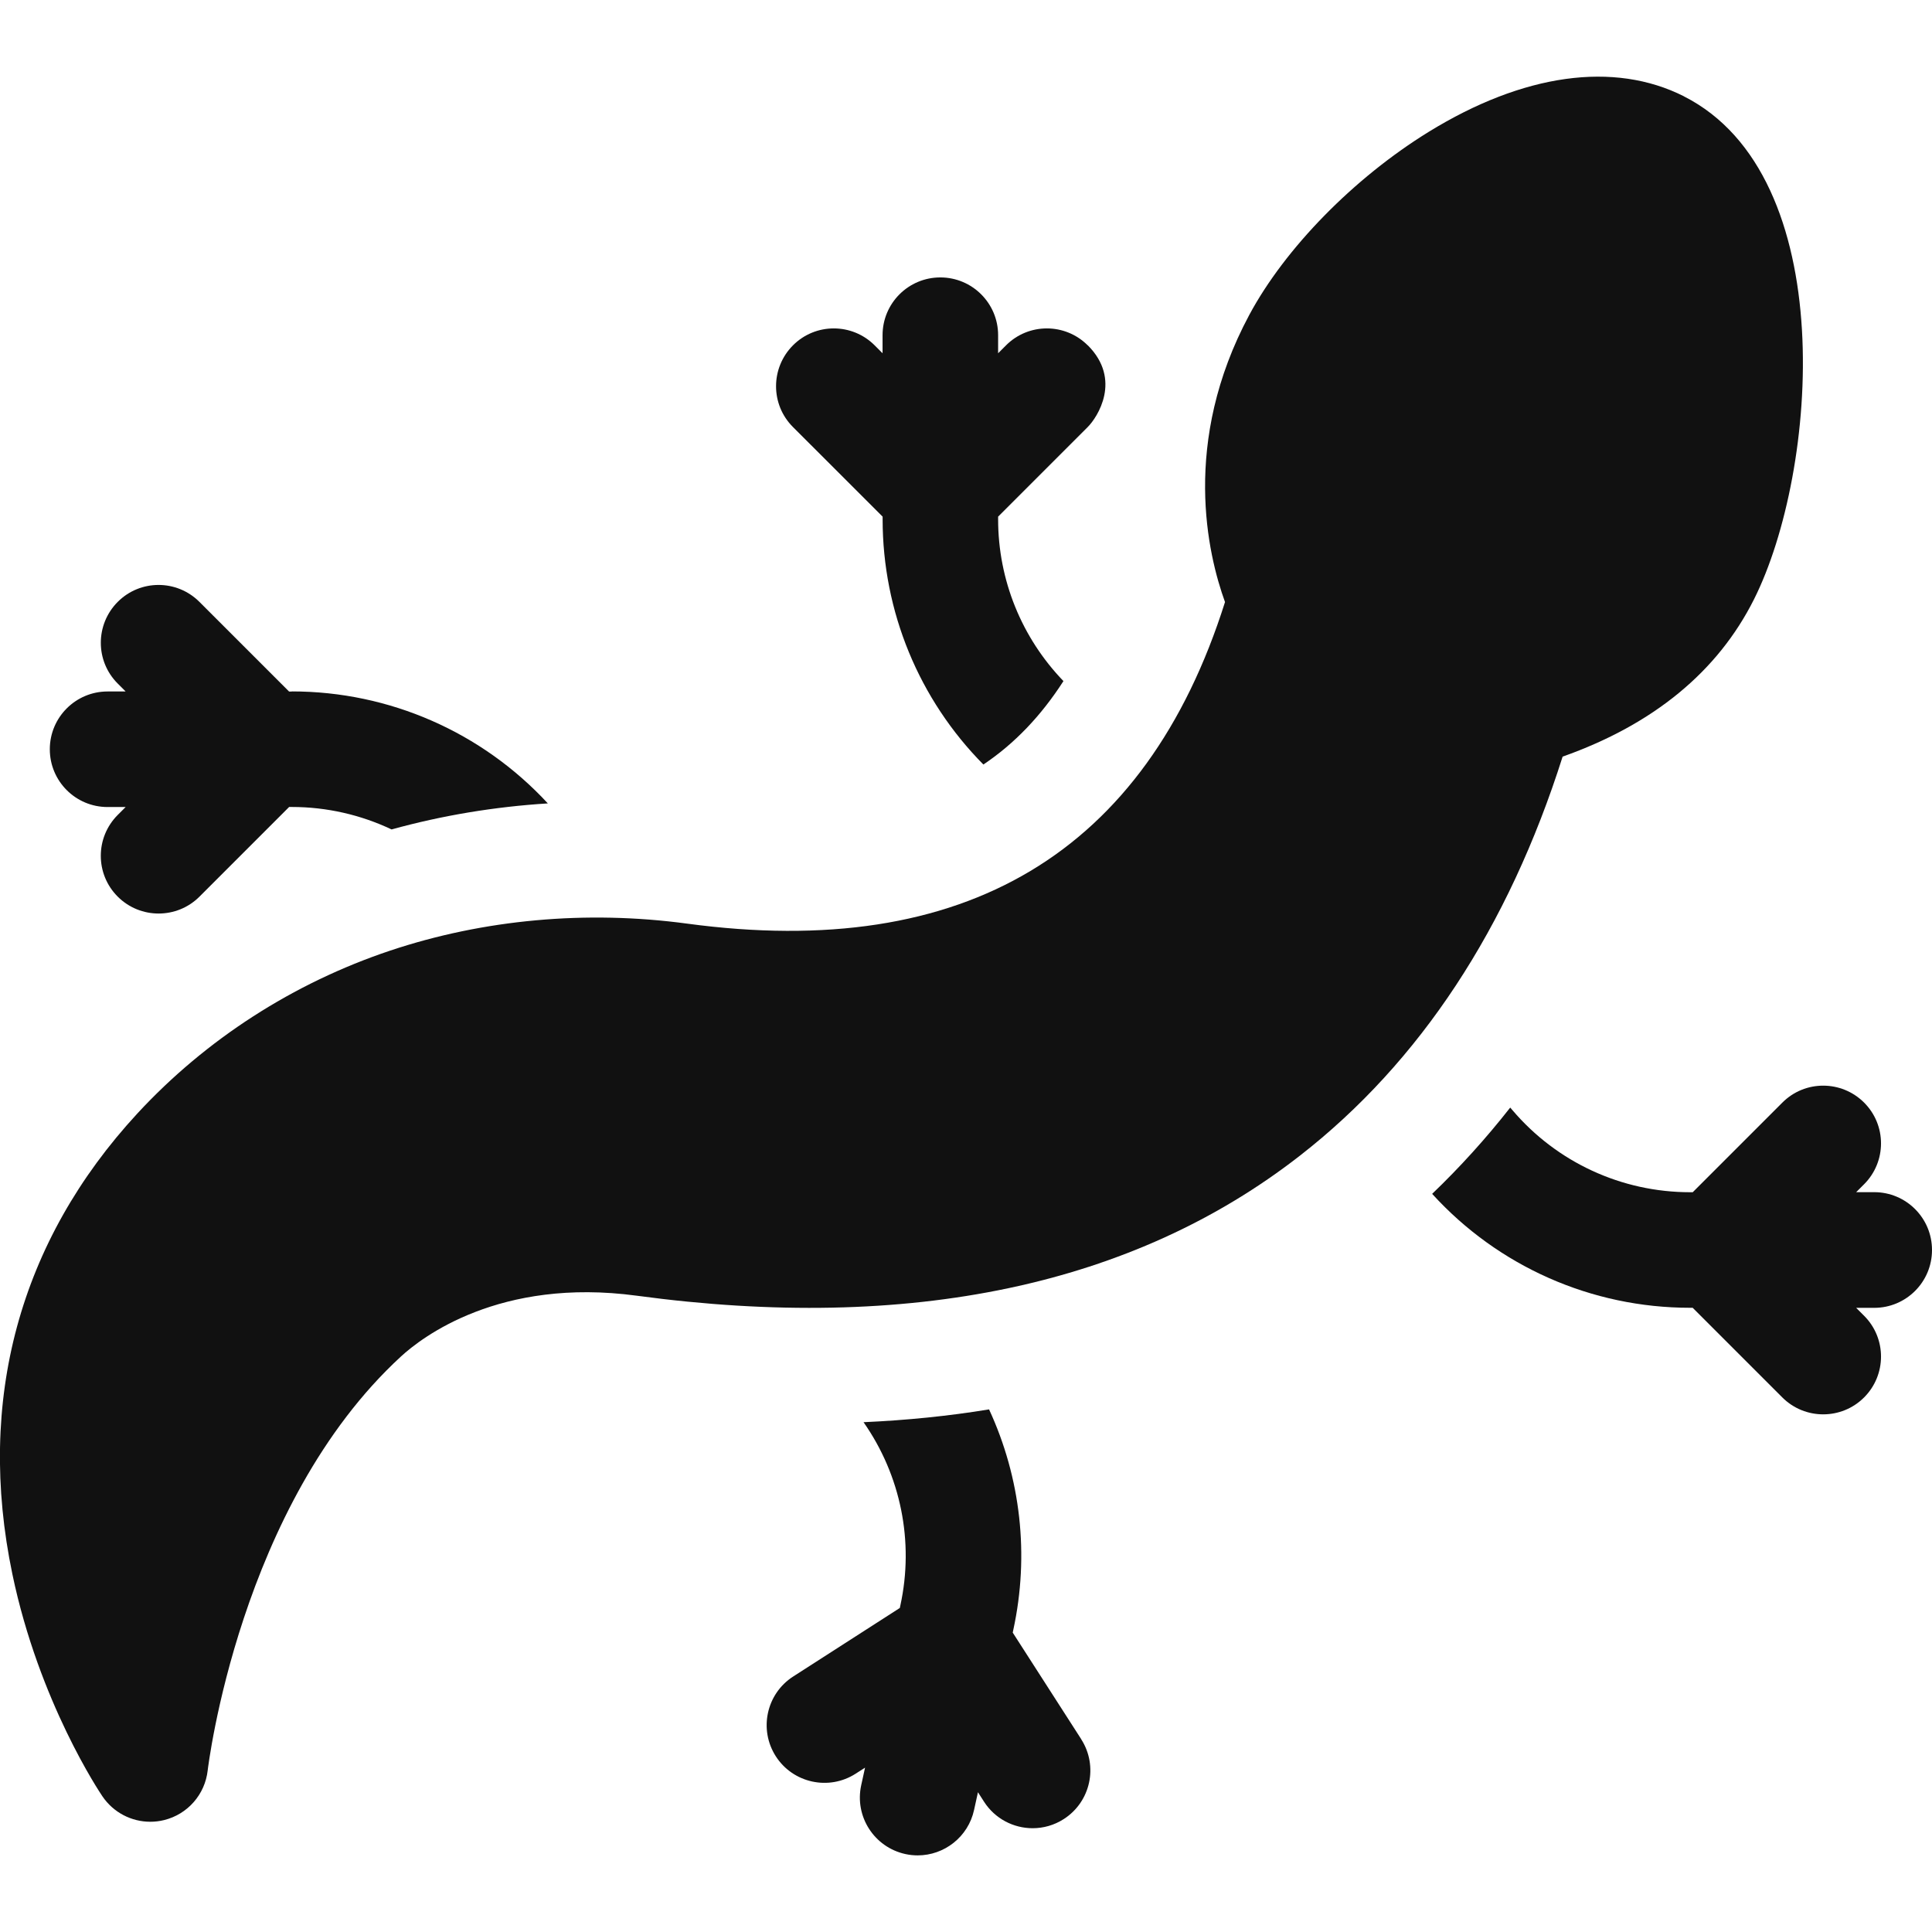 <!-- Generated by IcoMoon.io -->
<svg version="1.1" xmlns="http://www.w3.org/2000/svg" width="32" height="32" viewBox="0 0 32 32">
<path fill="#111" d="M32 20.703c0-0.528-0.428-0.957-0.957-0.957h-0.299l0.131-0.131c0.374-0.374 0.374-0.98 0-1.353s-0.98-0.374-1.353 0l-1.485 1.485h-0.044c-1.134 0-2.206-0.495-2.941-1.358l-0.038-0.044c-0.401 0.511-0.832 0.987-1.293 1.429 1.094 1.202 2.639 1.887 4.271 1.887h0.044l1.485 1.485c0.187 0.187 0.432 0.28 0.677 0.28s0.49-0.093 0.677-0.28c0.374-0.374 0.374-0.98 0-1.353l-0.131-0.131h0.299c0.528 0 0.957-0.428 0.957-0.957z"></path>
<path fill="#111" d="M17.909 28.807l-1.135-1.766 0.009-0.043c0.27-1.242 0.123-2.522-0.401-3.654-0.67 0.11-1.364 0.18-2.079 0.212 0.617 0.882 0.84 1.978 0.61 3.034l-0.009 0.043-1.766 1.135c-0.445 0.286-0.573 0.878-0.288 1.322s0.878 0.573 1.322 0.288l0.156-0.1-0.064 0.292c-0.112 0.516 0.215 1.026 0.732 1.139 0.069 0.015 0.137 0.022 0.204 0.022 0.44 0 0.837-0.306 0.934-0.754l0.064-0.292 0.1 0.156c0.183 0.285 0.491 0.44 0.806 0.44 0.177 0 0.356-0.049 0.516-0.152 0.445-0.286 0.573-0.878 0.288-1.322z"></path>
<path fill="#111" d="M4.832 11.454h-0.044l-1.485-1.485c-0.374-0.374-0.98-0.374-1.353 0s-0.374 0.98 0 1.353l0.131 0.131h-0.299c-0.528 0-0.957 0.428-0.957 0.957s0.428 0.957 0.957 0.957h0.299l-0.131 0.131c-0.374 0.374-0.374 0.98 0 1.353 0.187 0.187 0.432 0.28 0.677 0.28s0.49-0.093 0.677-0.28l1.485-1.485h0.044c0.579 0 1.142 0.13 1.653 0.372 0.839-0.232 1.705-0.376 2.588-0.431-1.092-1.181-2.624-1.855-4.241-1.855z"></path>
<path fill="#111" d="M27.893 1.596c-1.161-0.587-2.663-0.377-4.231 0.589-1.24 0.765-2.377 1.926-2.97 3.031-1.131 2.11-0.687 3.97-0.402 4.756-1.314 4.155-4.31 5.947-8.91 5.326-1.669-0.225-3.369-0.070-4.917 0.447-1.605 0.537-3.053 1.47-4.187 2.697-1.955 2.116-2.671 4.754-2.071 7.631 0.442 2.118 1.45 3.619 1.493 3.682 0.181 0.266 0.479 0.419 0.791 0.419 0.076 0 0.153-0.009 0.23-0.028 0.389-0.096 0.676-0.424 0.721-0.822 0.005-0.044 0.524-4.395 3.202-6.857 0.341-0.314 1.631-1.313 3.905-1.006 4.528 0.611 8.223-0.169 10.983-2.319 1.99-1.55 3.452-3.772 4.352-6.61 1.503-0.532 2.568-1.407 3.169-2.604 1.065-2.121 1.441-7.016-1.16-8.332z"></path>
<path fill="#111" d="M18.016 5.72c-0.374-0.374-0.98-0.374-1.353 0l-0.131 0.131v-0.299c0-0.528-0.428-0.957-0.957-0.957s-0.957 0.428-0.957 0.957v0.299l-0.131-0.131c-0.374-0.374-0.98-0.374-1.353 0s-0.374 0.98 0 1.353l1.485 1.484v0.044c0 1.53 0.603 2.985 1.669 4.062 0.517-0.347 0.955-0.806 1.326-1.382-0.691-0.717-1.082-1.673-1.082-2.68v-0.044c0 0 1.326-1.326 1.485-1.485s0.569-0.784-0-1.353z"></path>
</svg>
